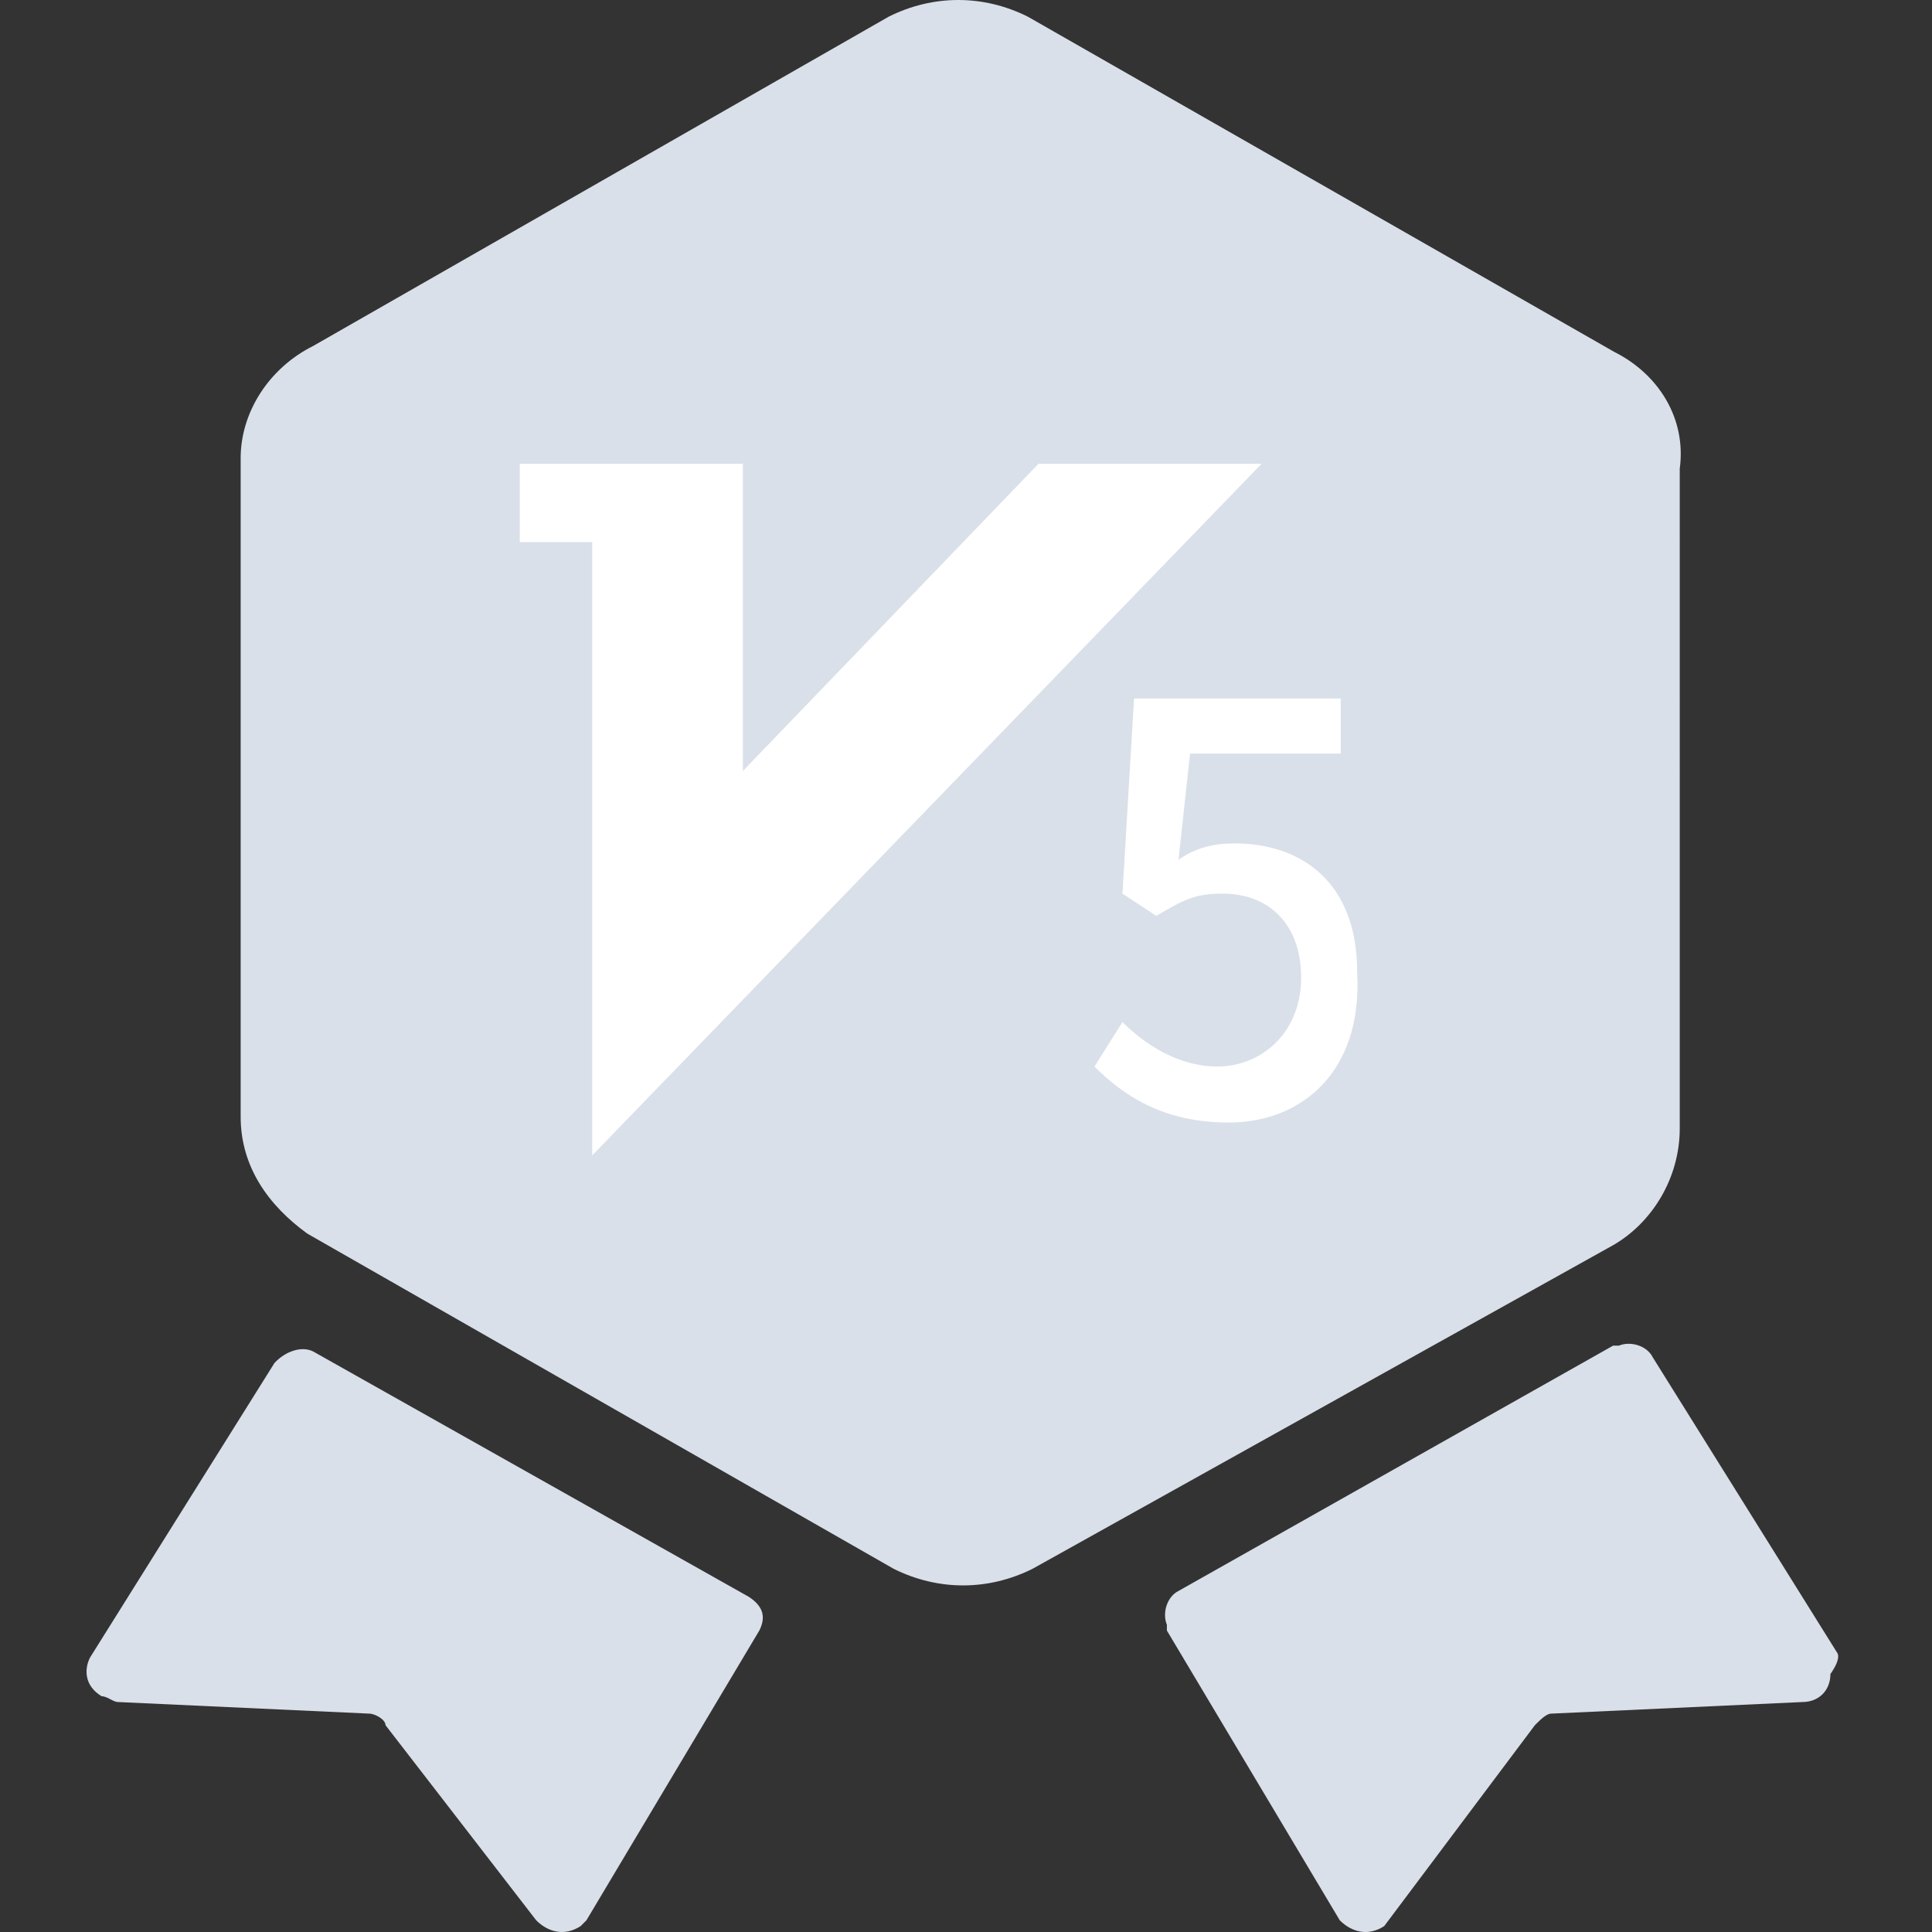 <?xml version="1.0" standalone="no"?><!DOCTYPE svg PUBLIC "-//W3C//DTD SVG 1.1//EN" "http://www.w3.org/Graphics/SVG/1.1/DTD/svg11.dtd"><svg t="1653979001182" class="icon" viewBox="0 0 1024 1024" version="1.1" xmlns="http://www.w3.org/2000/svg" p-id="4993" xmlns:xlink="http://www.w3.org/1999/xlink" width="30" height="30"><rect x="0" y="0" width="1024" height="1024" fill="#333333" stroke="none"/><defs><style type="text/css">@font-face { font-family: feedback-iconfont; src: url("//at.alicdn.com/t/font_1031158_u69w8yhxdu.woff2?t=1630033759944") format("woff2"), url("//at.alicdn.com/t/font_1031158_u69w8yhxdu.woff?t=1630033759944") format("woff"), url("//at.alicdn.com/t/font_1031158_u69w8yhxdu.ttf?t=1630033759944") format("truetype"); }
</style></defs><path d="M254.51 220.249h505.255v405.944H254.51z" fill="#FFFFFF" p-id="4994"></path><path d="M396.82 846.314l-230.871-130.025c-6.143-3.071-14.845 0-20.476 6.143L47.698 878.565c-3.071 6.143-3.071 14.845 6.143 20.476 3.071 0 6.143 3.071 8.702 3.071l133.096 6.143c3.071 0 8.702 3.071 8.702 6.143l79.858 103.406c6.143 6.143 14.845 8.702 23.548 3.071l3.071-3.071 91.632-153.573c3.071-6.143 3.071-12.286-5.631-17.917 3.071 0 3.071 0 0 0 3.071 0 0 0 0 0z m576.922 29.691l-97.775-156.644c-3.071-6.143-11.774-8.702-17.917-6.143h-3.071l-230.359 130.025c-6.143 3.071-8.702 11.774-6.143 17.917v3.071l91.632 153.573c6.143 6.143 14.845 8.702 23.548 3.071l79.858-106.477c3.071-3.071 6.143-6.143 8.702-6.143l133.096-6.143c8.702 0 14.845-6.143 14.845-14.845 6.143-8.702 3.583-11.262 3.583-11.262zM855.491 186.463L544.762 8.83c-23.548-11.774-50.167-11.774-73.715 0L165.949 183.392c-23.548 11.774-38.393 35.322-38.393 59.381v349.122c0 26.619 14.845 47.096 35.322 61.941l310.729 177.633c23.548 11.774 50.167 11.774 73.715 0l307.658-171.49c20.476-11.774 35.322-35.322 35.322-61.941V248.404c3.583-26.619-11.262-50.167-34.81-61.941zM313.891 612.372V287.309h-38.393V245.845h118.251v162.787L550.393 245.845h118.251l-354.753 366.527z m337.348-17.405c-35.322 0-56.31-14.845-71.155-29.691l14.845-23.548c11.774 11.774 29.691 23.548 50.167 23.548 23.548 0 44.536-17.917 44.536-47.096s-17.917-44.536-41.465-44.536c-14.845 0-20.476 3.071-35.322 11.774l-17.917-11.774 6.143-103.406h109.549V399.417h-79.858L624.62 455.727c8.702-6.143 17.917-8.702 29.691-8.702 35.322 0 65.012 20.476 65.013 68.084 3.071 53.239-29.691 79.858-68.084 79.858z" fill="#DAE0E9" p-id="4995"></path></svg>
